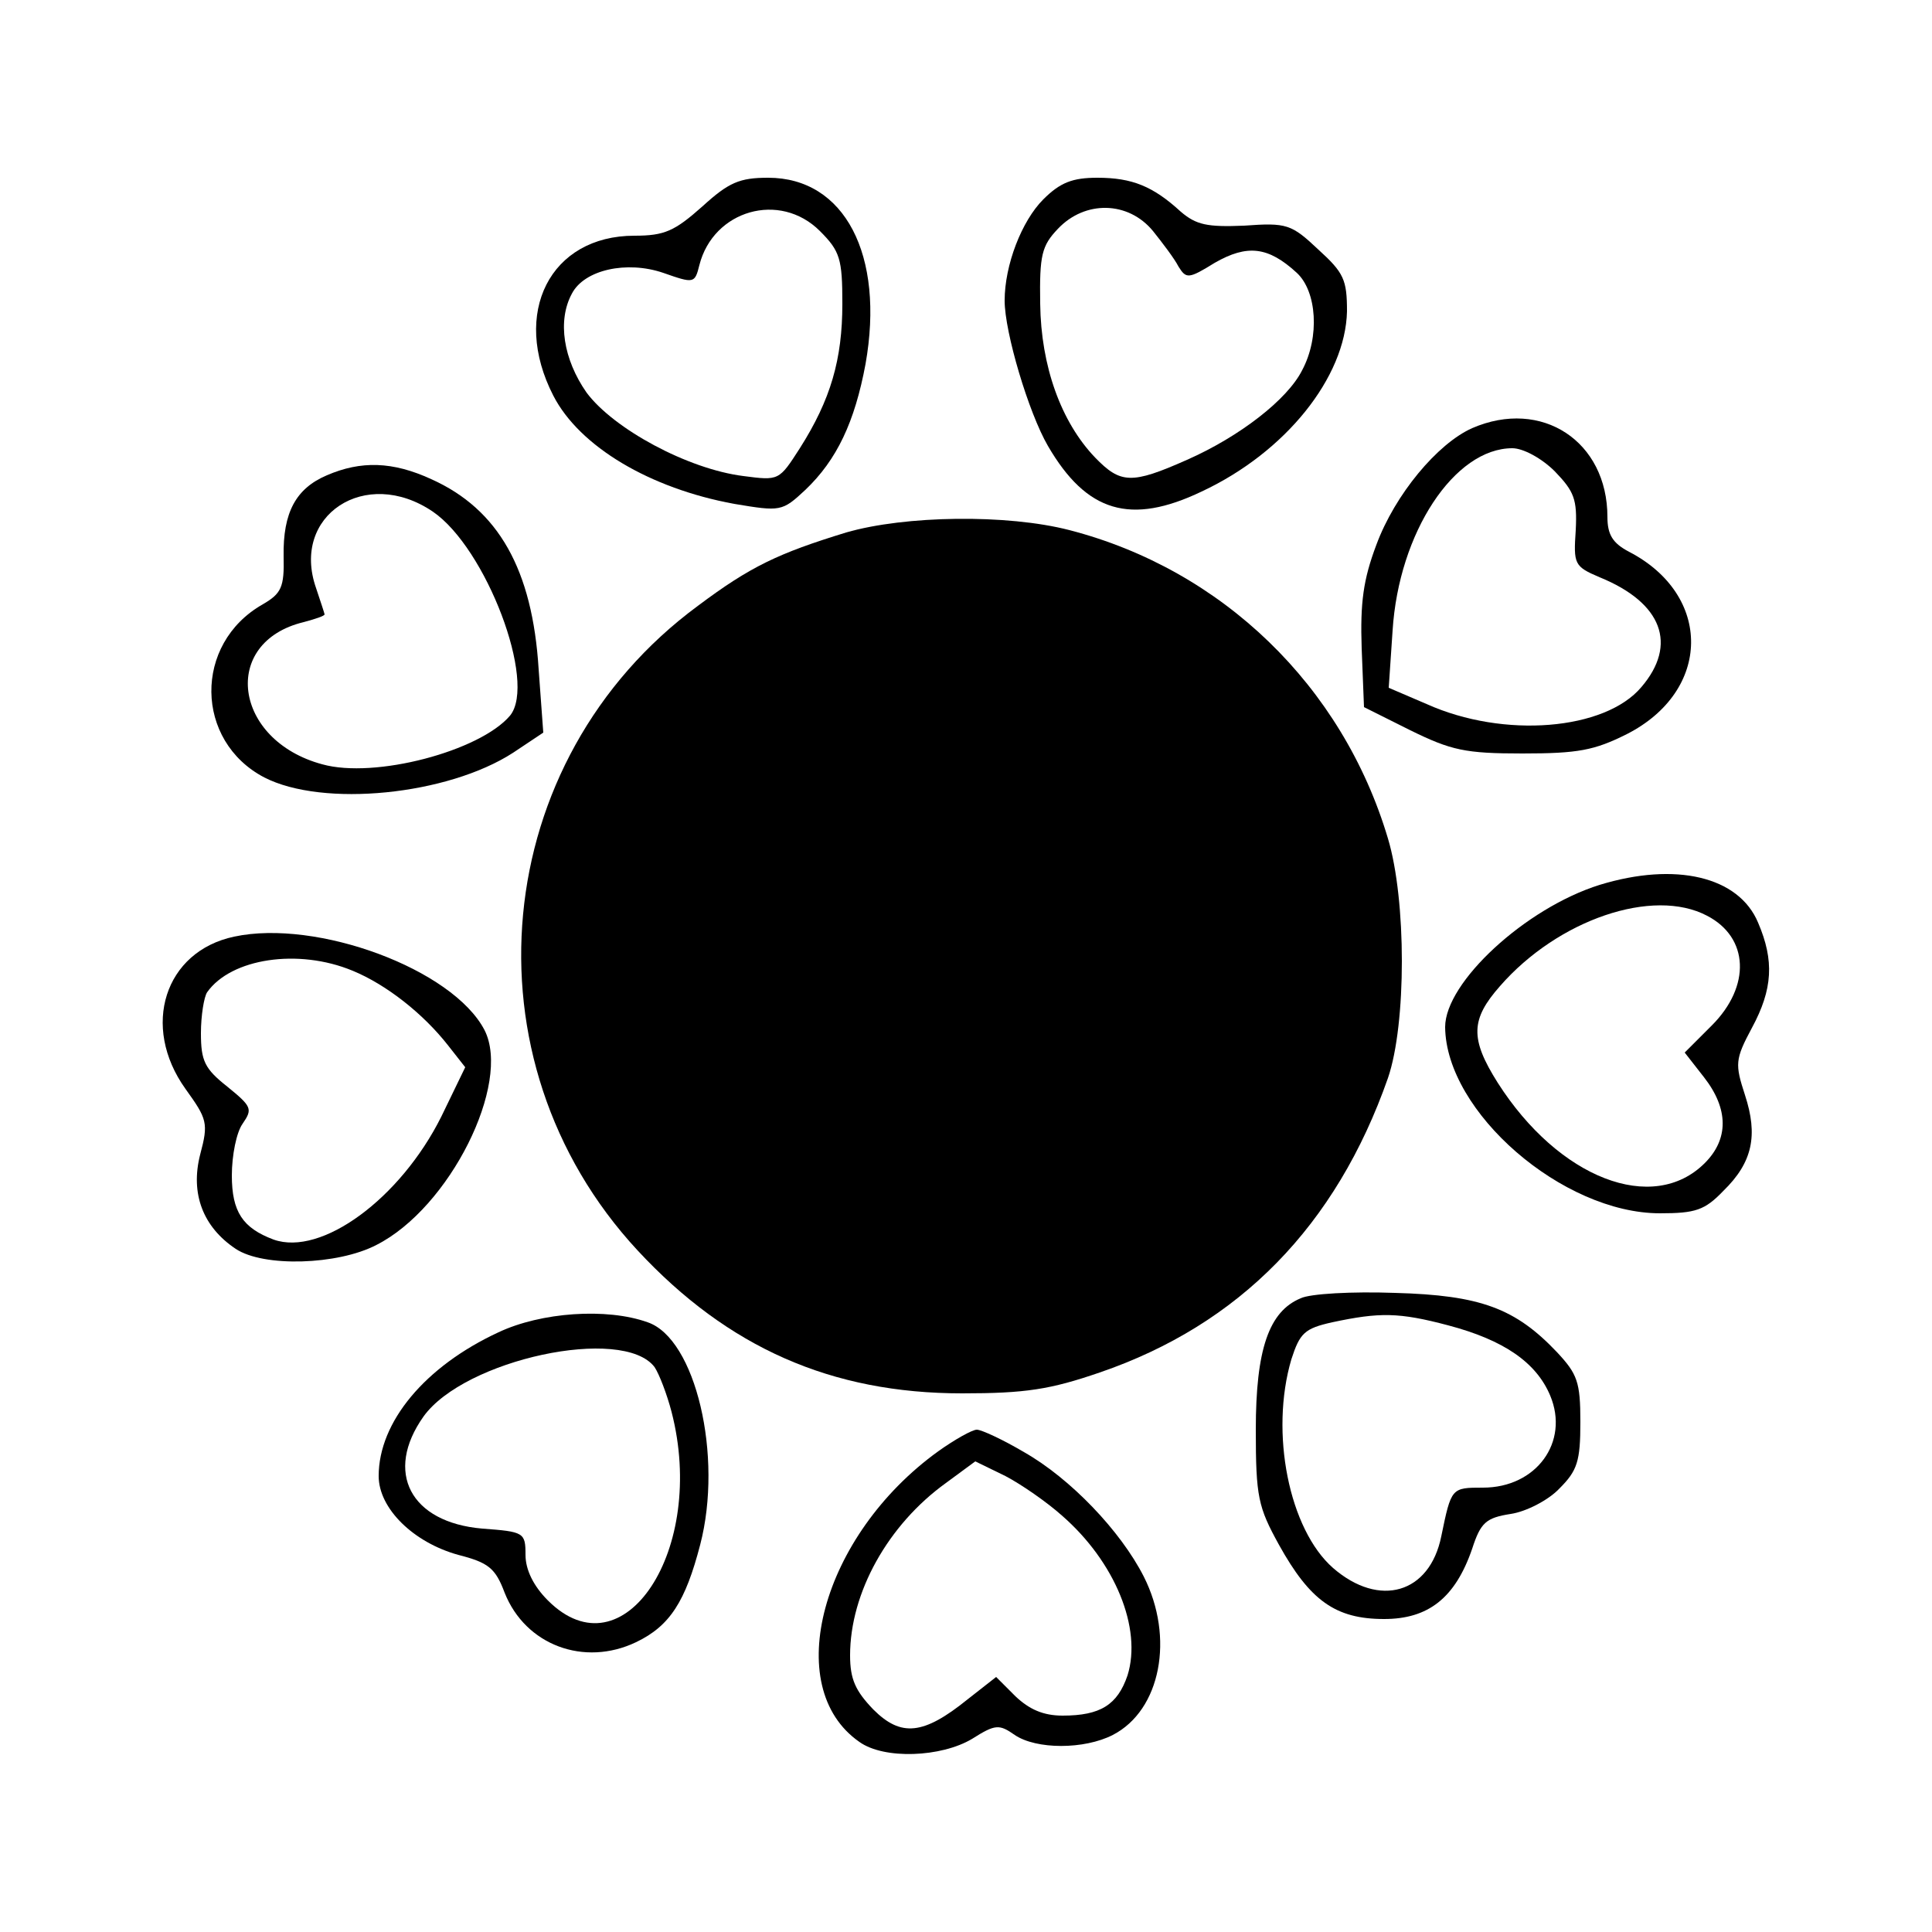 <?xml version="1.0" standalone="no"?>
<!DOCTYPE svg PUBLIC "-//W3C//DTD SVG 20010904//EN"
 "http://www.w3.org/TR/2001/REC-SVG-20010904/DTD/svg10.dtd">
<svg version="1.0" xmlns="http://www.w3.org/2000/svg"
 width="250pt" height="250pt" viewBox="0 0 250 250"
 preserveAspectRatio="xMidYMid meet">
<g transform="translate(0,250) scale(0.1,-0.1)"
fill="#000000" stroke="none">
<path d="M909 2233 c-36 -32 -49 -38 -88 -38 -109 0 -160 -100 -105 -207 34
-66 125 -120 234 -140 60 -10 62 -10 92 18 41 39 64 88 78 163 25 141 -27 241
-126 241 -37 0 -51 -6 -85 -37z m152 -32 c26 -26 29 -36 29 -94 0 -72 -15
-124 -55 -187 -27 -42 -27 -42 -73 -36 -72 9 -168 61 -203 108 -30 43 -38 93
-19 128 16 31 71 43 118 27 40 -14 41 -14 47 10 18 71 104 96 156 44z"/>
<path d="M1350 2242 c-28 -28 -50 -85 -50 -131 0 -41 31 -145 56 -188 50 -86
107 -103 199 -59 109 51 186 148 188 233 0 41 -4 50 -37 80 -35 33 -41 35 -96
31 -48 -2 -62 1 -82 18 -36 33 -63 44 -108 44 -32 0 -48 -6 -70 -28z m142 -41
c12 -15 28 -36 33 -46 10 -16 13 -16 47 5 42 24 69 21 106 -13 26 -24 30 -83
7 -126 -19 -38 -81 -86 -149 -116 -72 -32 -86 -31 -119 3 -44 46 -70 118 -71
199 -1 63 2 75 23 97 35 37 91 36 123 -3z"/>
<path d="M1905 1946 c-45 -20 -100 -86 -124 -151 -17 -45 -21 -75 -19 -134 l3
-76 60 -30 c53 -26 71 -30 145 -30 72 0 93 4 135 25 110 56 111 180 3 236 -21
11 -28 22 -28 45 0 98 -85 154 -175 115z m107 -56 c25 -26 29 -36 27 -76 -3
-44 -2 -47 31 -61 81 -33 101 -87 54 -142 -47 -56 -178 -67 -278 -22 l-49 21
5 74 c8 127 80 236 155 236 14 0 38 -13 55 -30z"/>
<path d="M423 1885 c-40 -17 -57 -48 -56 -105 1 -40 -3 -48 -27 -62 -90 -51
-88 -177 2 -224 76 -39 237 -23 322 32 l39 26 -6 82 c-8 129 -52 207 -139 246
-50 23 -91 24 -135 5z m137 -47 c69 -47 135 -221 100 -264 -39 -46 -175 -82
-243 -63 -115 31 -132 158 -24 184 15 4 27 8 27 10 0 1 -5 16 -11 34 -33 94
64 158 151 99z"/>
<path d="M1095 1811 c-88 -27 -124 -44 -192 -95 -270 -199 -307 -587 -78 -834
117 -126 251 -185 420 -185 82 0 114 5 178 27 181 62 306 190 373 381 24 70
24 230 0 310 -59 198 -215 348 -412 399 -81 21 -213 19 -289 -3z"/>
<path d="M2070 1355 c-96 -30 -200 -126 -200 -184 1 -110 152 -241 278 -241
46 0 58 4 82 29 38 37 45 72 28 124 -13 40 -13 46 9 87 27 50 29 87 8 136 -25
60 -107 79 -205 49z m139 -40 c54 -28 57 -91 6 -142 l-35 -35 25 -32 c32 -41
32 -80 1 -111 -67 -67 -189 -20 -268 104 -36 57 -35 82 3 125 75 86 198 128
268 91z"/>
<path d="M303 1288 c-90 -19 -121 -116 -63 -197 28 -39 30 -44 19 -85 -13 -51
4 -94 46 -122 36 -24 132 -21 182 5 95 48 175 209 140 278 -41 79 -217 144
-324 121z m153 -44 c44 -18 92 -56 124 -97 l22 -28 -31 -64 c-53 -106 -155
-181 -217 -159 -40 15 -54 36 -54 83 0 26 6 56 14 67 13 19 12 22 -20 48 -29
23 -34 33 -34 69 0 23 4 47 8 53 31 44 118 57 188 28z"/>
<path d="M1683 820 c-41 -17 -58 -66 -58 -170 0 -87 3 -100 30 -149 40 -72 73
-96 136 -96 57 0 92 27 114 91 11 34 18 40 50 45 20 3 49 18 63 33 23 23 27
35 27 86 0 52 -4 62 -30 90 -54 57 -99 74 -210 77 -55 2 -110 -1 -122 -7z
m191 -35 c72 -19 114 -48 132 -91 25 -60 -18 -119 -87 -119 -41 0 -41 0 -54
-63 -15 -74 -80 -93 -140 -41 -57 50 -82 175 -54 270 11 34 17 40 53 48 61 13
86 13 150 -4z"/>
<path d="M645 776 c-95 -44 -155 -116 -155 -186 0 -42 45 -86 103 -102 39 -10
48 -17 60 -49 27 -68 103 -96 170 -64 44 21 64 53 83 126 30 115 -6 267 -68
288 -53 19 -138 13 -193 -13z m202 -45 c6 -9 16 -35 22 -58 46 -178 -62 -342
-160 -244 -19 19 -29 40 -29 59 0 29 -2 30 -56 34 -93 8 -127 73 -76 145 53
74 258 118 299 64z"/>
<path d="M1214 622 c-151 -109 -204 -305 -102 -376 32 -23 106 -20 146 4 30
19 35 19 55 5 28 -19 90 -19 127 0 62 32 80 126 40 205 -30 59 -95 127 -155
161 -27 16 -55 29 -61 29 -6 0 -29 -13 -50 -28z m160 -83 c69 -60 104 -146 85
-207 -13 -38 -35 -52 -84 -52 -25 0 -43 8 -61 25 l-25 25 -37 -29 c-57 -46
-86 -49 -122 -13 -23 24 -30 39 -30 70 0 81 49 169 124 223 l38 28 39 -19 c21
-11 54 -34 73 -51z"/>
</g>
</svg>

